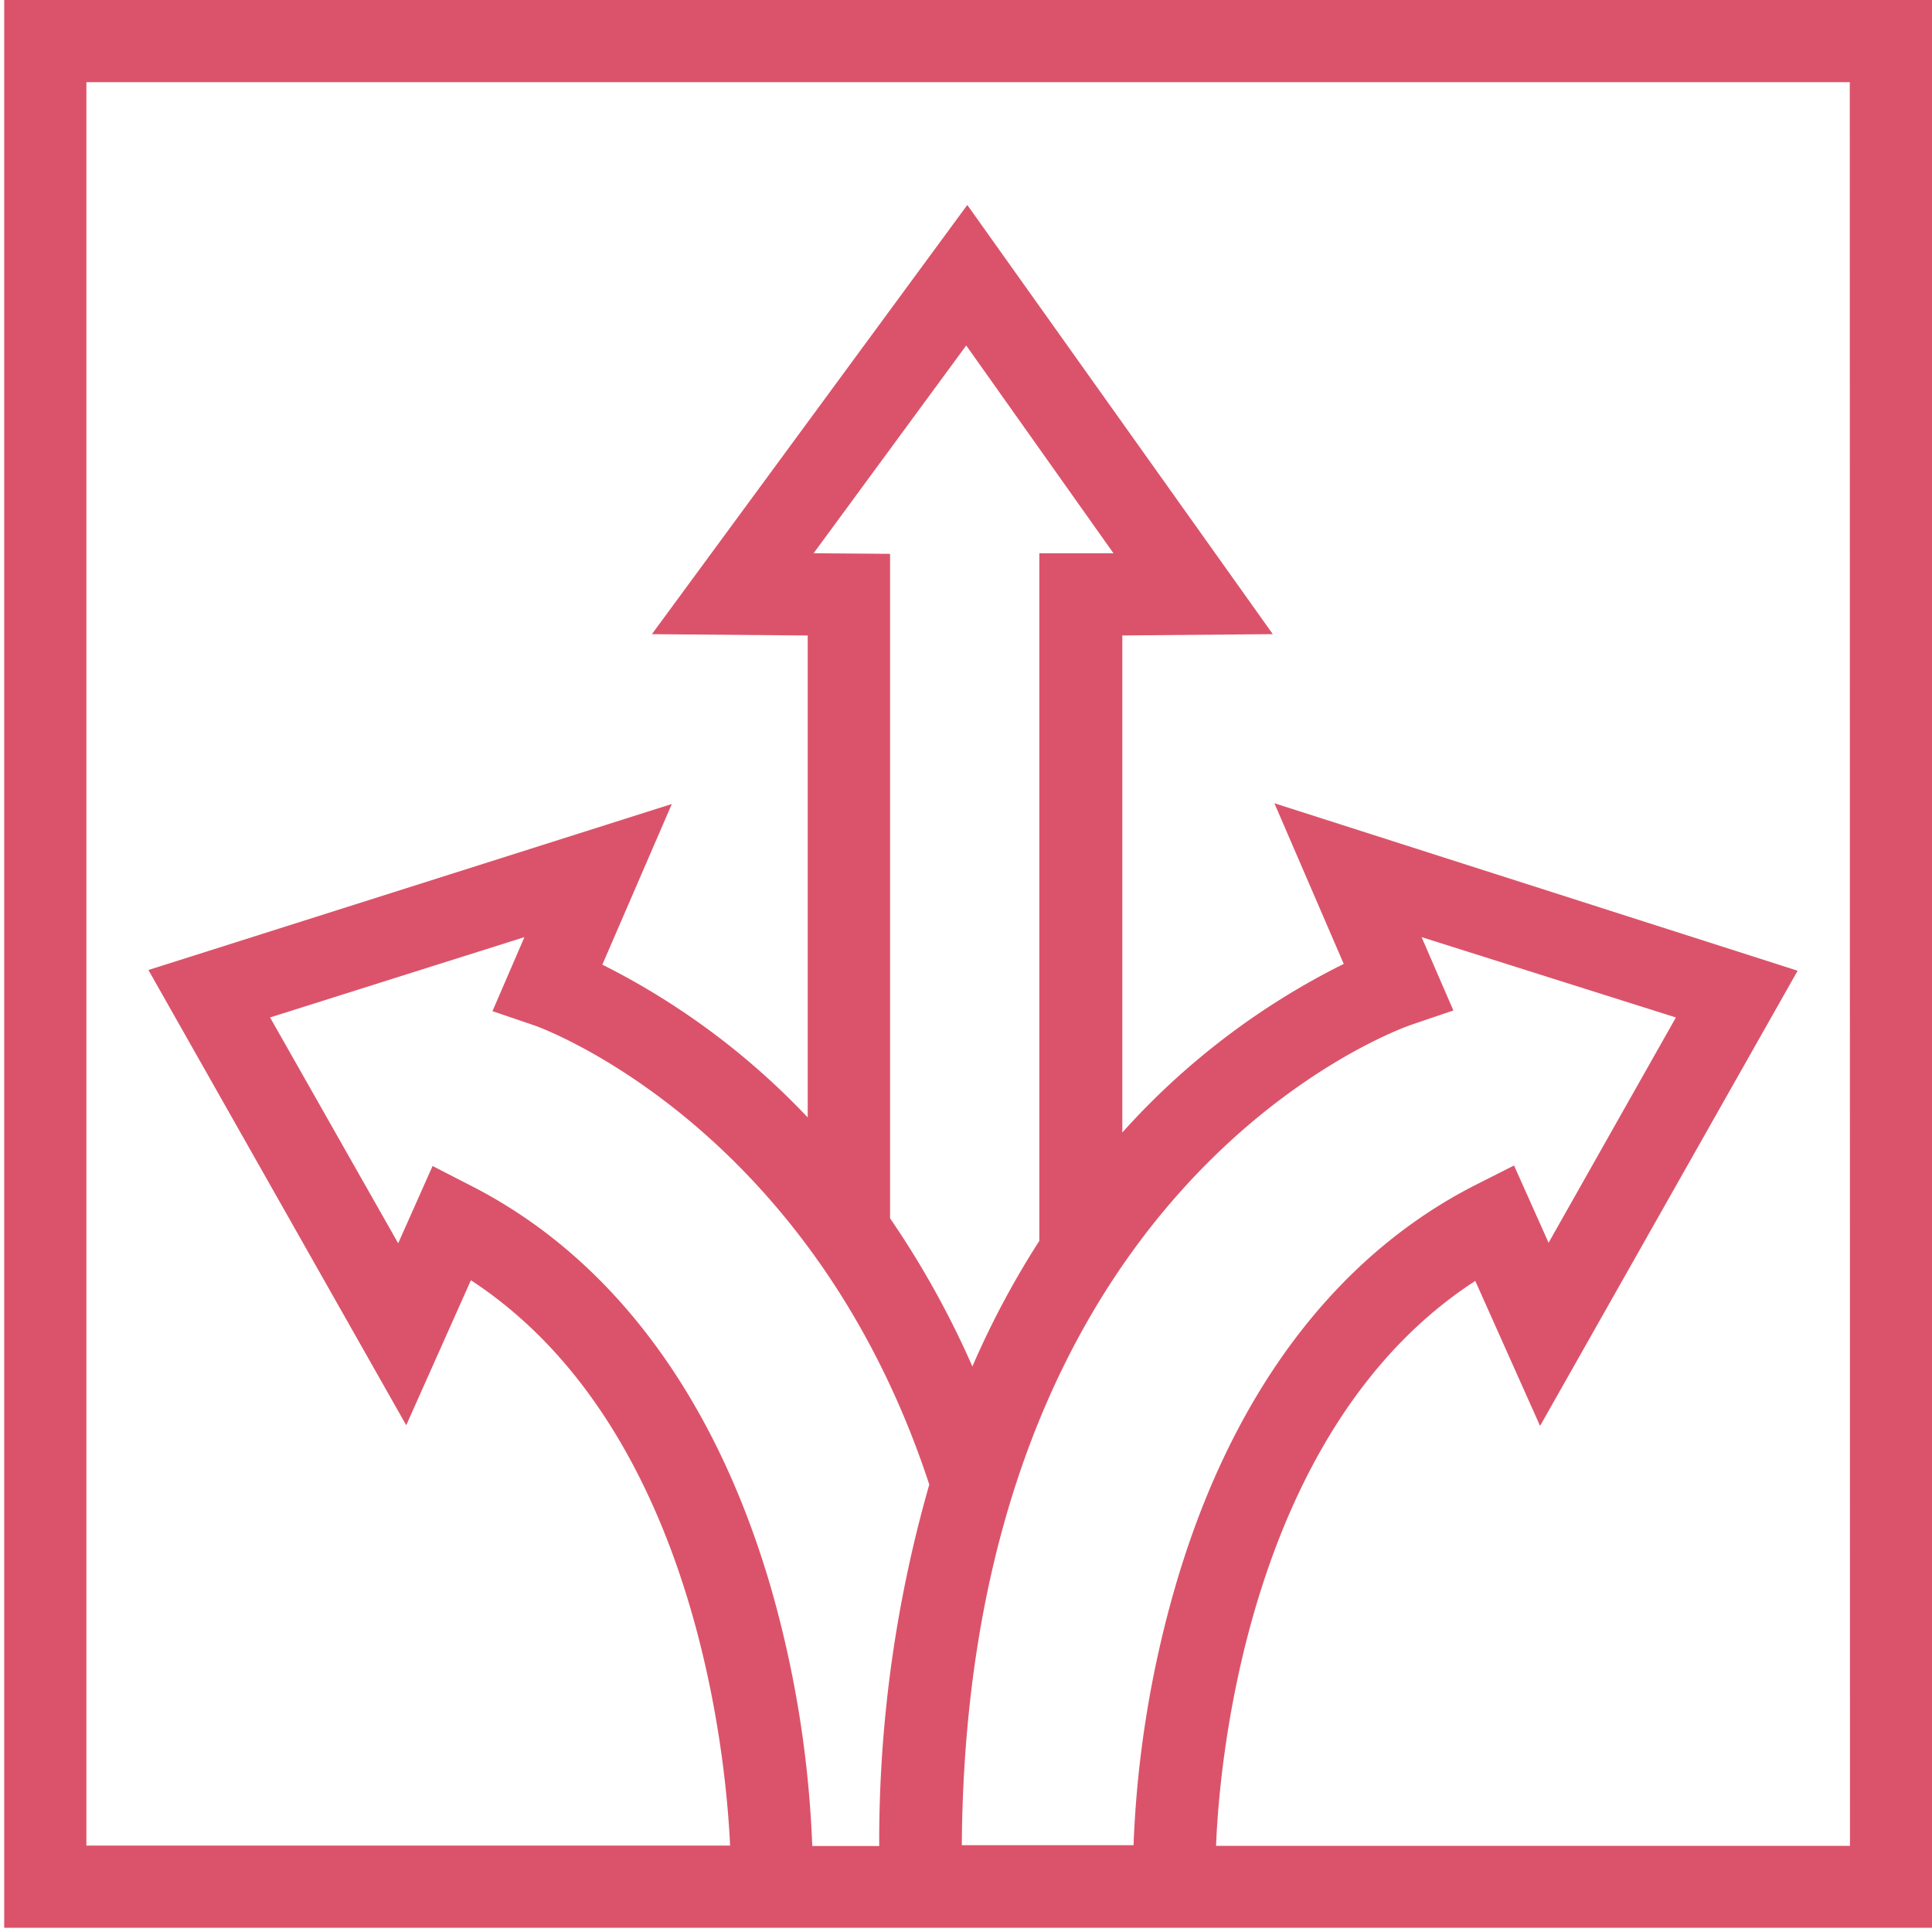 <svg xmlns="http://www.w3.org/2000/svg" xmlns:xlink="http://www.w3.org/1999/xlink" width="110" height="110" viewBox="0 0 110 110">
  <defs>
    <clipPath id="clip-path">
      <rect id="Rectangle_93647" data-name="Rectangle 93647" width="110" height="110" transform="translate(-0.239)" fill="#db536a"/>
    </clipPath>
  </defs>
  <g id="Group_5178" data-name="Group 5178" transform="translate(0.239)">
    <g id="Group_5177" data-name="Group 5177" clip-path="url(#clip-path)">
      <path id="Path_42613" data-name="Path 42613" d="M0,109.761H109.761V0H0ZM43.668,90.446C40.5,79.516,34.59,71.581,26.556,67.5l-2.165-1.113-1.959,4.4L15.138,57.93,29.62,53.356,27.8,57.571l2.4.816c.16.053,15.71,5.572,22.471,26.137a73.726,73.726,0,0,0-2.851,20.58H46.008a61.727,61.727,0,0,0-2.34-14.658M46.084,31.5l8.689-11.83L63.158,31.5H58.936V70.651a49.557,49.557,0,0,0-3.811,7.15,51.833,51.833,0,0,0-4.688-8.438V31.533ZM80.7,53.356,95.18,57.93,87.931,70.758l-1.967-4.4-2.2,1.113c-8.034,4.086-13.956,12.02-17.112,22.951A61.312,61.312,0,0,0,64.3,105.058H54.522c.259-37.471,24.551-46.351,25.588-46.71l2.4-.816Zm24.391,51.74H69c.13-3.659,1.463-23.538,14.757-32.166l3.689,8.255,14.665-25.916L72.32,45.734l3.948,9.147a42.019,42.019,0,0,0-12.607,9.6v-28.3l8.567-.076L54.835,11.67,36.877,36.107l8.872.076v27.44a41.925,41.925,0,0,0-11.693-8.7l3.956-9.147-29.8,9.452L22.89,81.147l3.682-8.255c13.255,8.667,14.589,28.523,14.757,32.189H4.68V4.68h100.4Z" fill="#db536a"/>
    </g>
  </g>
</svg>
